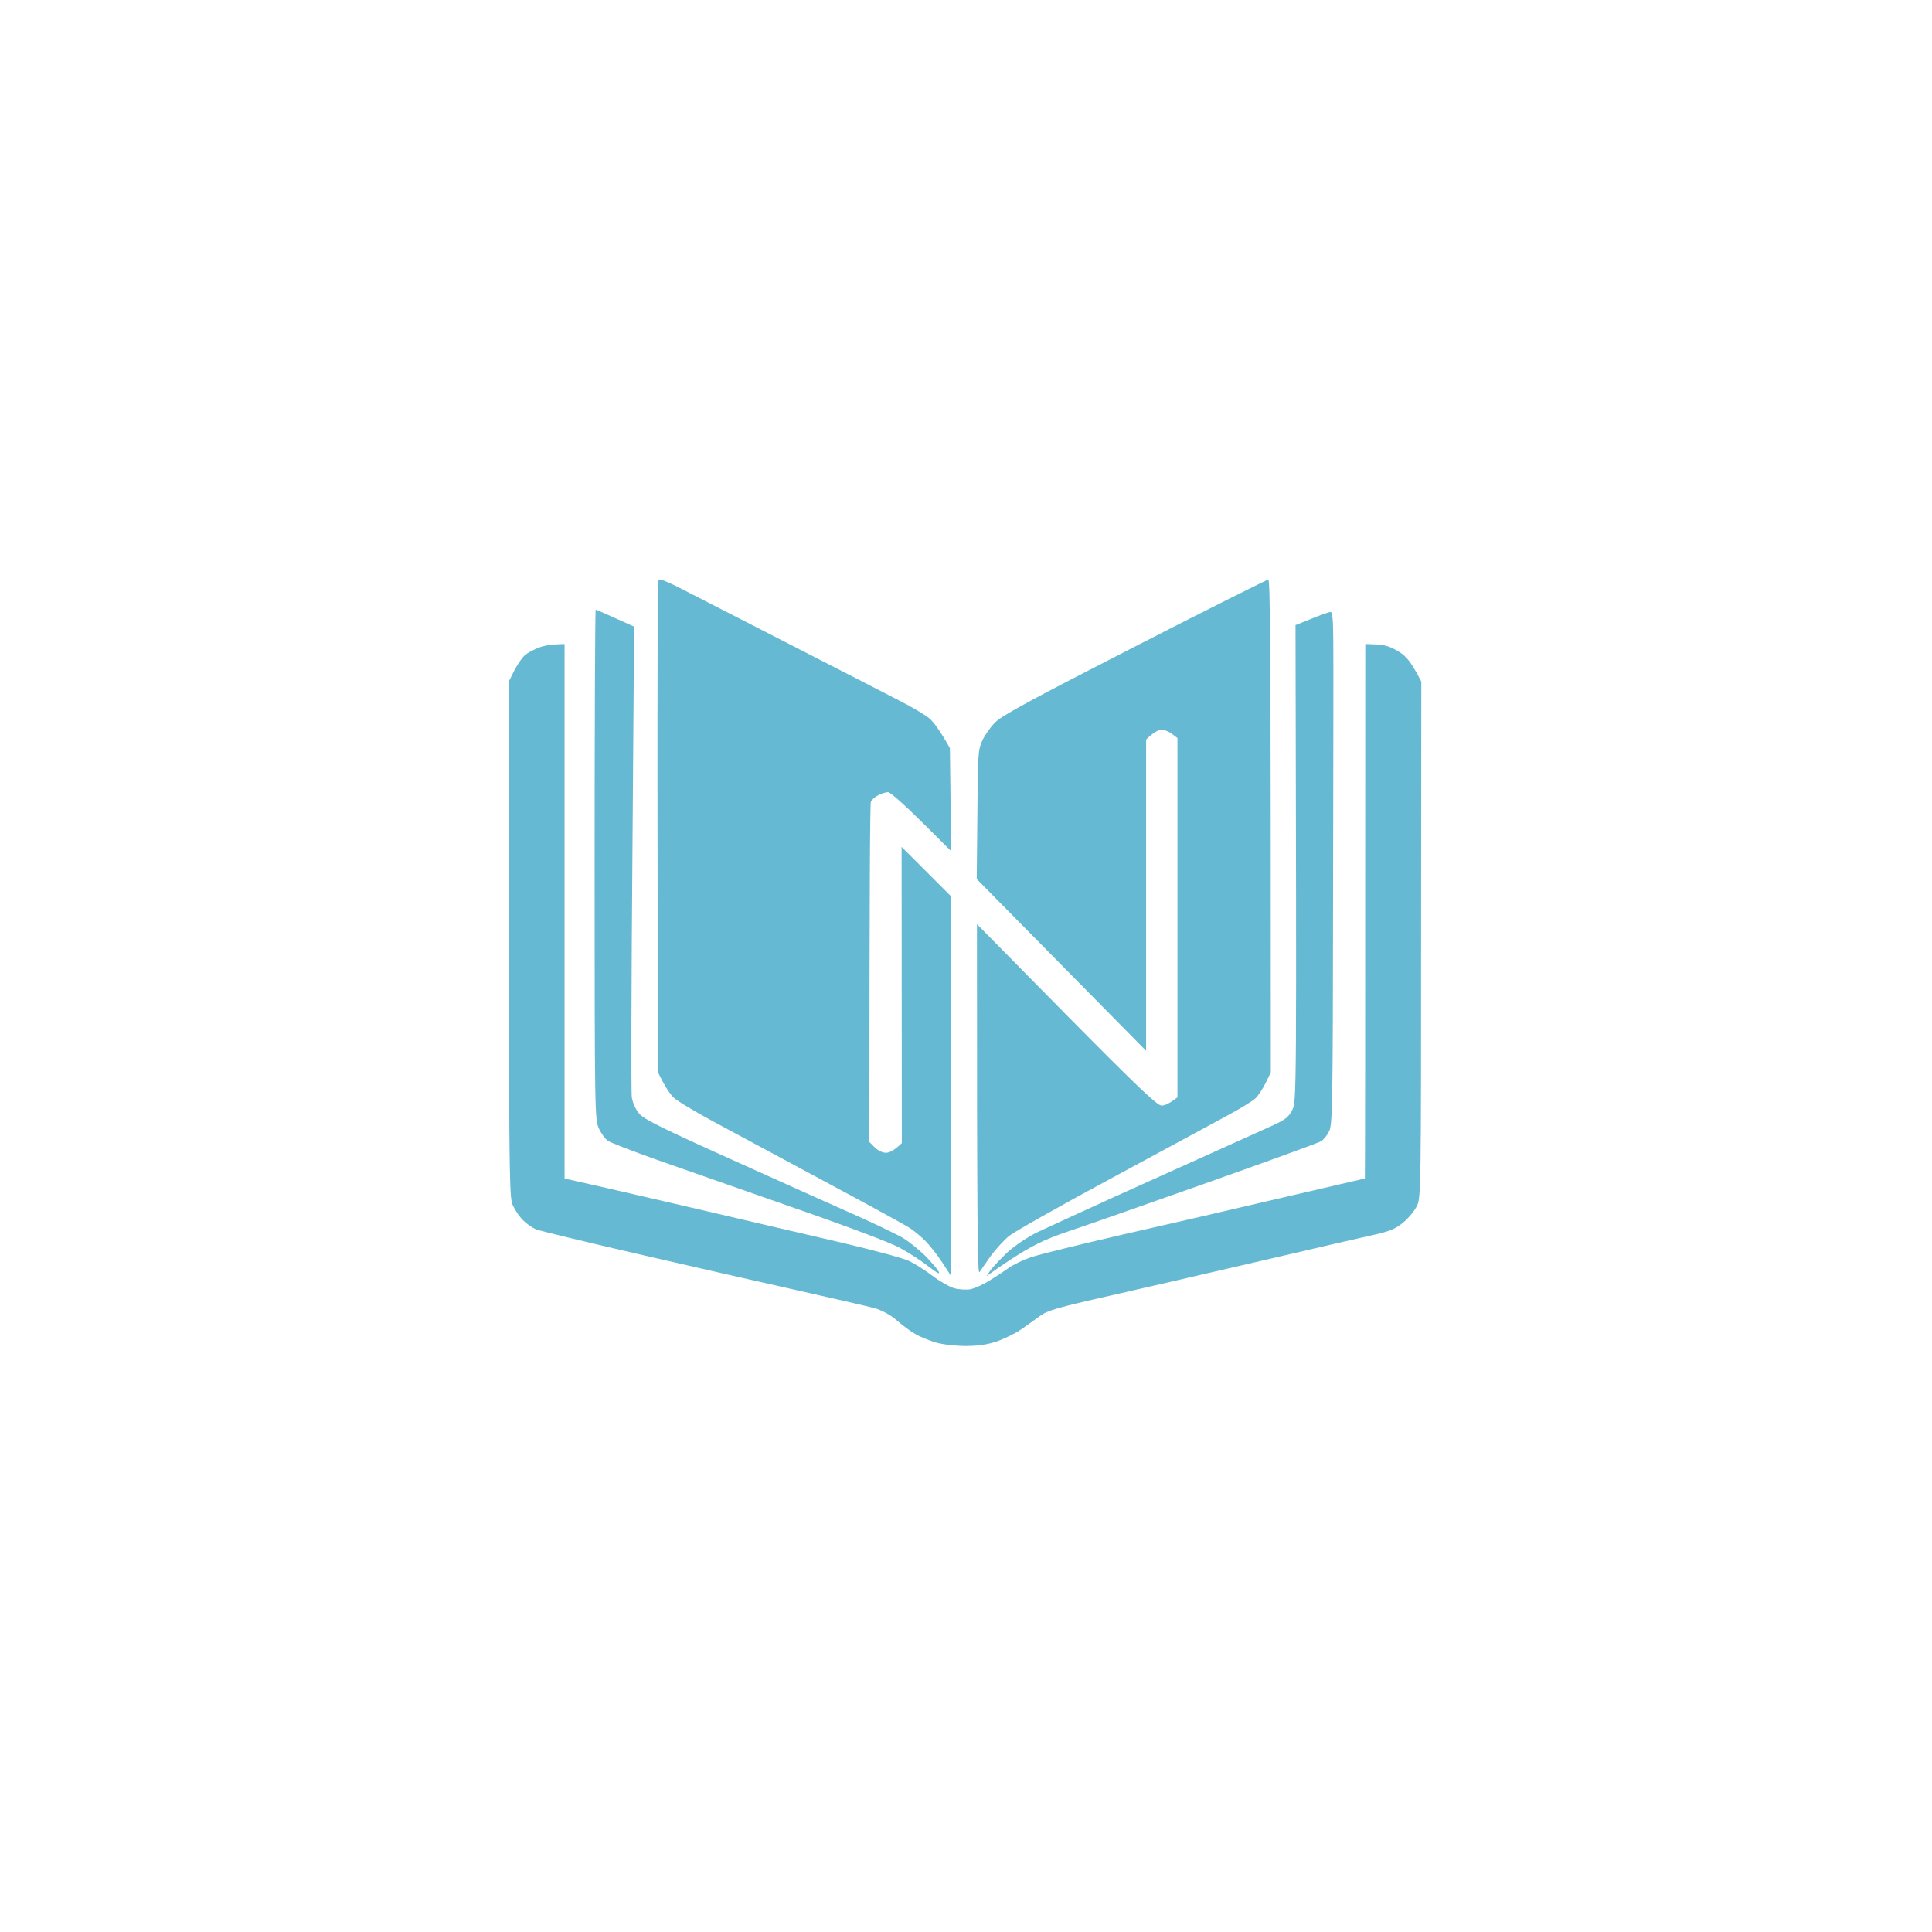 <svg
    xmlns="http://www.w3.org/2000/svg"
    viewBox="0 0 900 900"
    id="vector">
    <g id="group">
        <path
            id="path"
            d="M 251.5 301.5 C 249.3 302.3 246.4 303.8 245 304.8 C 243.6 305.8 241.3 309.1 239.7 312.1 L 237 317.5 C 237 551.7 237.1 557.7 238.9 561.5 C 239.9 563.7 242 566.8 243.6 568.4 C 245.2 570 247.9 571.9 249.5 572.6 C 251.1 573.3 272.3 578.4 296.5 584 C 320.7 589.6 354.5 597.3 371.5 601.1 C 388.5 604.9 404.9 608.7 407.8 609.5 C 411 610.5 414.8 612.5 417.8 615.1 C 420.4 617.4 424.3 620.3 426.5 621.5 C 428.7 622.8 433 624.5 436 625.4 C 439.1 626.3 445.1 627 449.8 627 C 455.5 627 459.9 626.4 464.3 624.9 C 467.7 623.7 472.8 621.3 475.5 619.4 C 478.3 617.5 482.3 614.6 484.5 613 C 487.9 610.5 492.6 609.1 517 603.6 C 532.7 600 565.1 592.6 589 587 C 612.9 581.4 636.3 576 641 575 C 647.8 573.4 650.4 572.3 653.9 569.3 C 656.4 567.2 659.2 563.7 660.2 561.5 C 661.9 557.7 662 550.9 662 437.5 L 662.1 317.5 C 657.1 307.9 655.1 305.7 651.5 303.5 C 648 301.3 645.2 300.4 641.3 300.2 L 636 300 C 636 493 635.9 549 635.8 549 C 635.6 549 618.2 553.1 597 558 C 575.8 563 542.5 570.7 523 575.1 C 503.5 579.6 484.4 584.3 480.5 585.6 C 476.6 586.9 471.8 589.2 469.7 590.8 C 467.6 592.3 463.5 595 460.7 596.7 C 457.8 598.5 453.9 600.2 452 600.6 C 450.1 600.9 446.7 600.7 444.5 600.1 C 442.3 599.5 437.8 596.9 434.5 594.4 C 431.2 591.9 426.2 588.7 423.5 587.4 C 420.7 586.1 407 582.4 393 579.1 C 379 575.8 345.2 568 318 561.6 C 290.8 555.3 267.3 549.9 265.7 549.6 L 263 549 L 263 300 C 257.2 300.1 253.7 300.7 251.5 301.5 Z"
            fill="#66b9d2"
            stroke-width="1"/>
        <path
            id="path_1"
            d="M 611 288.2 L 603.5 291.2 C 604 511.2 604 513.1 602 517 C 600.4 520.3 598.8 521.5 593.5 524 C 589.9 525.6 577.9 531.1 566.7 536.1 C 555.6 541.1 534.1 550.8 519 557.6 C 503.9 564.5 487.9 571.8 483.5 573.9 C 478.9 576.1 473 580.1 469.6 583.1 C 466.4 586.1 462.8 589.9 461.6 591.5 L 459.5 594.5 C 463.4 591.7 467.4 589 471 586.6 C 474.6 584.2 480.2 580.9 483.5 579.3 C 486.8 577.6 493.3 575 498 573.5 C 502.7 572 530.6 562.2 560 551.8 C 589.4 541.4 614.4 532.3 615.5 531.6 C 616.6 530.9 618.3 528.8 619.2 526.9 C 620.7 523.8 620.9 514.5 621 417.5 C 621.1 359.2 621.2 305.5 621.1 298.2 C 621 288.3 620.7 285 619.8 285.1 C 619.1 285.1 615.1 286.5 611 288.2 Z M 277 402.8 C 277 518.9 277.1 521.6 279 525.7 C 280.1 528.1 282 530.7 283.3 531.5 C 284.5 532.3 294.5 536.2 305.5 540.1 C 316.5 544 344.9 553.9 368.5 562.2 C 393.9 571 414.6 578.8 419 581.2 C 423.1 583.4 429.2 587.3 432.4 589.9 C 436.8 593.2 438.1 593.9 437.2 592.2 C 436.5 591 433.6 587.6 430.7 584.7 C 427.8 581.9 423.2 578.2 420.5 576.6 C 417.7 575 409.2 570.9 401.5 567.4 C 393.8 564 367.9 552.4 344 541.6 C 308.6 525.7 300 521.4 297.8 518.8 C 296.1 516.8 294.7 513.7 294.3 511 C 294 508.5 294.1 458.2 294.6 399.2 L 295.4 291.9 C 281.9 285.8 277.8 284 277.5 284 C 277.2 284 277 337.4 277 402.7 Z"
            fill="#66b9d2"
            stroke-width="1"/>
        <path
            id="path_2"
            d="M 528.5 301.3 C 480.8 325.7 466.6 333.4 463.6 336.5 C 461.4 338.7 458.7 342.5 457.6 345 C 455.6 349.2 455.5 351.7 455.3 379.5 L 455 409.5 L 533.9 489.5 L 533.9 344.5 C 537.5 341 539.6 340 541 340 C 542.4 339.9 544.6 340.8 546 341.9 L 548.5 343.8 L 548.5 511.2 C 544.6 514.2 542.4 515.1 541 515 C 539.1 515 529.3 505.7 496.8 472.8 L 455.1 430.5 C 455.1 576.3 455.4 594.1 456.3 592.6 C 457 591.6 459.3 588.2 461.5 585.1 C 463.8 582 467.6 577.8 470 575.8 C 472.5 573.8 493.9 561.7 517.5 549 C 541.1 536.2 565.5 523.1 571.5 519.8 C 577.5 516.6 583.5 512.9 584.8 511.7 C 586.1 510.5 588.2 507.2 589.6 504.5 L 592 499.5 C 592 293.6 591.7 270 590.8 270 C 590.1 270.1 562 284.1 528.5 301.3 Z M 306.6 270.3 C 306.4 271.1 306.2 323 306.3 385.6 L 306.5 499.5 C 309.9 506.5 312.2 509.7 313.7 511.2 C 315.2 512.7 323.5 517.7 332 522.3 C 340.5 526.9 363.7 539.3 383.5 550 C 403.3 560.6 421.2 570.4 423.2 571.7 C 425.3 572.9 428.8 575.8 431 578 C 433.2 580.2 436.8 584.8 439 588.2 L 443.1 594.5 L 443 417.5 L 420 394.5 L 420.1 532.5 C 416.5 536 414.3 537 412.7 537 C 411.1 537 409 536 407.5 534.5 L 405 532 C 405 410.3 405.3 374.3 405.7 373.4 C 406.2 372.5 407.7 371.1 409.2 370.4 C 410.8 369.6 412.8 369 413.7 369 C 414.7 369 421.7 375.2 429.3 382.8 L 443.1 396.5 L 442.5 348.5 C 437.8 340.1 434.9 336.4 433 334.7 C 431.1 333.1 424.8 329.3 419 326.4 C 413.2 323.4 393.4 313.2 375 303.8 C 356.6 294.4 333.8 282.7 324.3 277.8 C 311.1 270.9 307.1 269.2 306.6 270.3 Z"
            fill="#66b9d2"
            stroke-width="1"/>
    </g>
</svg>
